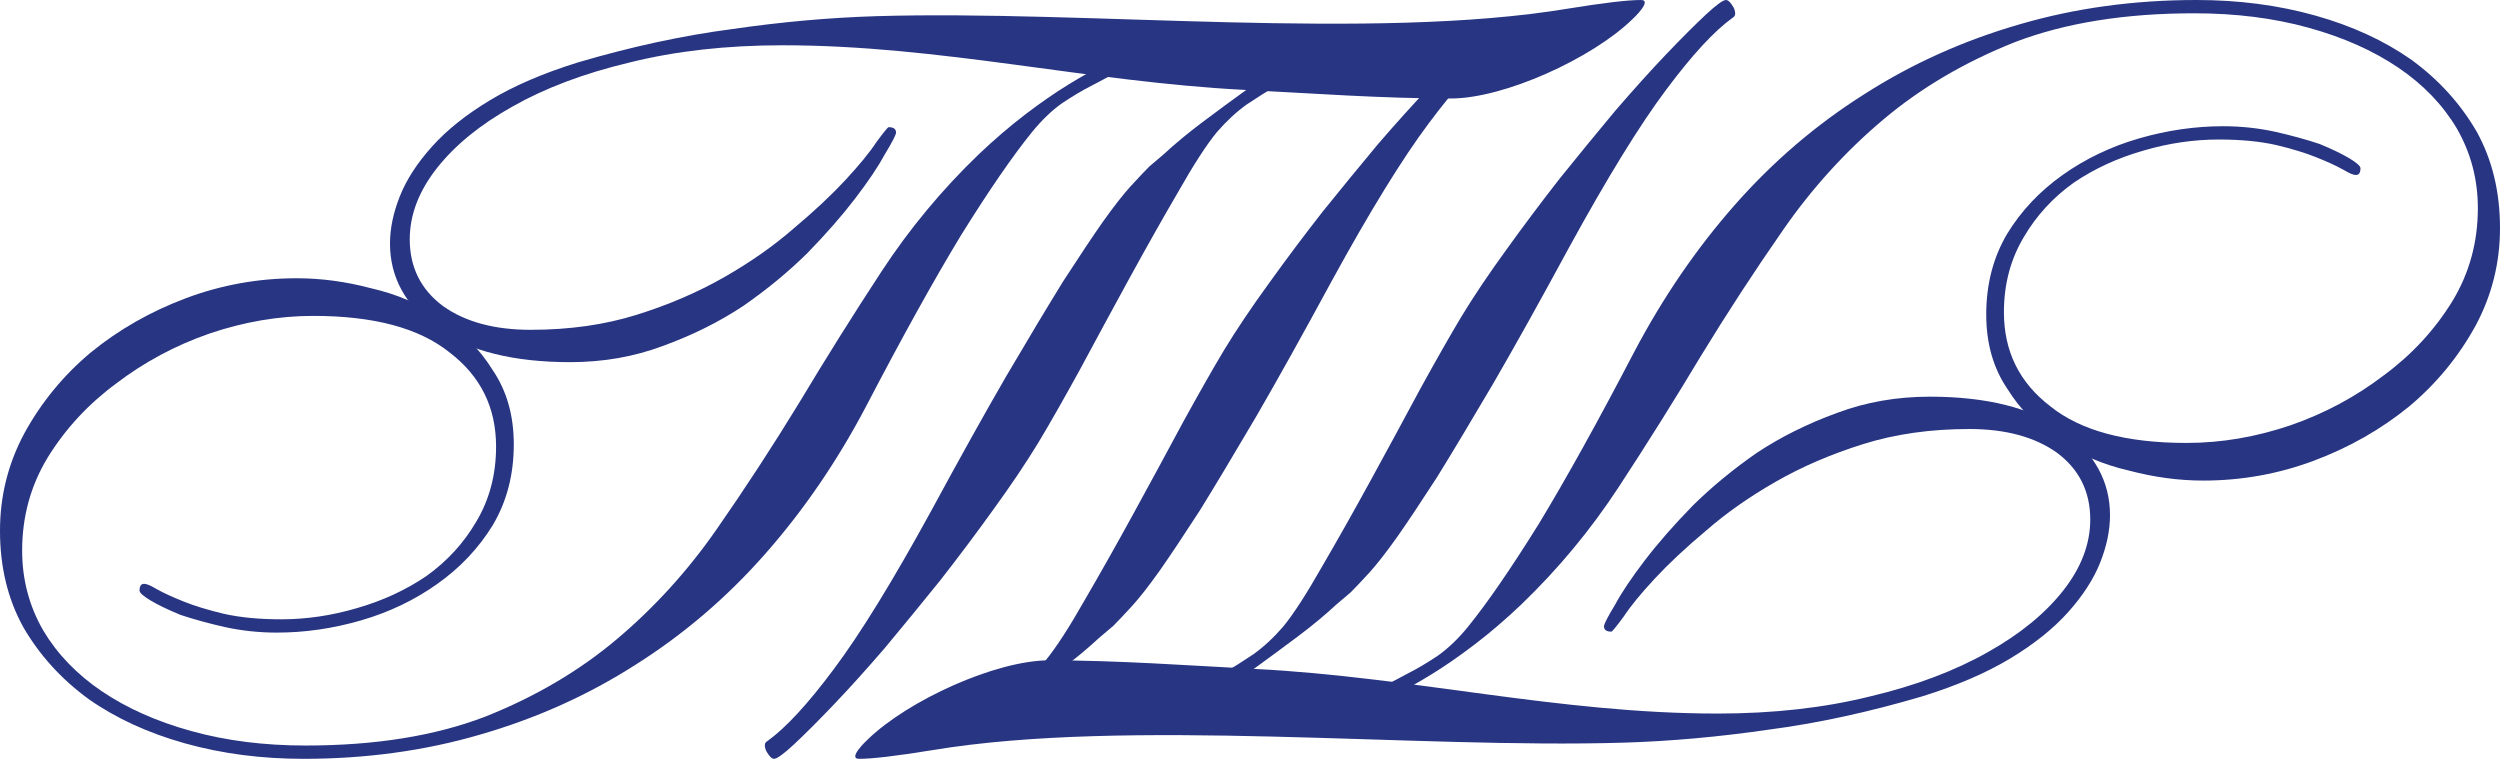 <?xml version="1.0" encoding="UTF-8"?> <svg xmlns="http://www.w3.org/2000/svg" viewBox="0 0 88.732 26.933" fill="none"><path d="M11.122 11.212C9.891 11.212 8.659 11.422 7.428 11.841C6.223 12.26 5.122 12.85 4.126 13.61C3.131 14.343 2.319 15.221 1.69 16.243C1.087 17.239 0.786 18.339 0.786 19.544C0.786 20.566 1.035 21.509 1.533 22.374C2.031 23.212 2.725 23.933 3.616 24.536C4.507 25.138 5.568 25.61 6.799 25.95C8.031 26.291 9.38 26.461 10.847 26.461C13.31 26.461 15.432 26.121 17.214 25.439C18.995 24.732 20.554 23.815 21.891 22.688C23.227 21.562 24.406 20.265 25.428 18.797C26.45 17.33 27.432 15.824 28.376 14.278C29.319 12.706 30.288 11.16 31.284 9.64C32.279 8.121 33.432 6.732 34.742 5.474C35.292 4.951 35.843 4.479 36.393 4.059C36.943 3.64 37.454 3.287 37.926 2.998C38.397 2.71 38.79 2.487 39.105 2.33C39.445 2.173 39.668 2.094 39.773 2.094C39.877 2.094 39.93 2.147 39.93 2.252C39.93 2.383 39.812 2.501 39.576 2.605C39.367 2.71 39.092 2.854 38.751 3.037C38.437 3.195 38.083 3.405 37.69 3.667C37.323 3.929 36.97 4.269 36.629 4.688C35.948 5.527 35.109 6.745 34.113 8.343C33.144 9.942 32.017 11.972 30.733 14.435C29.712 16.374 28.52 18.116 27.157 19.662C25.795 21.208 24.262 22.518 22.559 23.592C20.882 24.666 19.048 25.492 17.057 26.068C15.092 26.645 12.995 26.933 10.769 26.933C9.275 26.933 7.873 26.75 6.563 26.383C5.253 26.016 4.113 25.492 3.144 24.811C2.175 24.103 1.402 23.252 0.825 22.256C0.275 21.261 0 20.121 0 18.837C0 17.605 0.288 16.453 0.865 15.378C1.467 14.278 2.253 13.321 3.223 12.509C4.218 11.697 5.345 11.055 6.603 10.583C7.86 10.112 9.17 9.876 10.533 9.876C11.397 9.876 12.275 9.994 13.166 10.23C14.083 10.439 14.909 10.793 15.642 11.291C16.402 11.762 17.017 12.378 17.489 13.138C17.987 13.872 18.236 14.749 18.236 15.771C18.236 16.846 17.987 17.802 17.489 18.64C16.991 19.453 16.336 20.147 15.524 20.723C14.712 21.3 13.808 21.732 12.812 22.02C11.816 22.309 10.821 22.453 9.825 22.453C9.197 22.453 8.581 22.387 7.978 22.256C7.402 22.125 6.878 21.981 6.406 21.824C5.961 21.64 5.607 21.47 5.345 21.313C5.083 21.156 4.952 21.038 4.952 20.959C4.952 20.528 5.35 20.792 5.581 20.92C5.816 21.051 6.131 21.195 6.524 21.352C6.917 21.509 7.389 21.653 7.939 21.784C8.515 21.915 9.197 21.981 9.982 21.981C10.873 21.981 11.764 21.85 12.655 21.588C13.572 21.326 14.397 20.946 15.131 20.448C15.865 19.924 16.454 19.282 16.9 18.522C17.371 17.736 17.607 16.846 17.607 15.85C17.607 14.461 17.057 13.348 15.956 12.509C14.882 11.645 13.271 11.212 11.122 11.212ZM27.472 26.933C27.393 26.933 27.301 26.841 27.197 26.658C27.118 26.474 27.131 26.356 27.236 26.304C27.891 25.833 28.677 24.981 29.594 23.75C30.537 22.492 31.69 20.618 33.052 18.13C34.074 16.243 34.965 14.645 35.725 13.334C36.511 11.998 37.179 10.885 37.729 9.994C38.306 9.103 38.777 8.396 39.144 7.872C39.537 7.321 39.864 6.902 40.127 6.614C40.415 6.3 40.638 6.064 40.795 5.907C40.978 5.749 41.148 5.605 41.305 5.474C41.699 5.108 42.157 4.728 42.681 4.334C43.205 3.942 43.703 3.575 44.174 3.234C44.673 2.893 45.118 2.618 45.511 2.409C45.93 2.199 46.218 2.094 46.376 2.094C46.454 2.094 46.493 2.147 46.493 2.252C46.493 2.356 46.376 2.474 46.139 2.605C45.93 2.71 45.655 2.854 45.314 3.037C45 3.221 44.646 3.444 44.253 3.706C43.886 3.968 43.533 4.295 43.192 4.688C42.825 5.134 42.367 5.841 41.817 6.811C41.266 7.754 40.69 8.776 40.087 9.876C39.485 10.977 38.895 12.064 38.319 13.138C37.742 14.186 37.258 15.038 36.864 15.693C36.419 16.426 35.882 17.225 35.253 18.09C34.651 18.928 34.022 19.767 33.367 20.605C32.711 21.418 32.057 22.217 31.402 23.003C30.747 23.763 30.144 24.431 29.594 25.007C29.044 25.584 28.572 26.055 28.179 26.422C27.812 26.763 27.576 26.933 27.472 26.933Z" fill="#283583"></path><path d="M31.803 4.706C31.803 4.782 31.671 5.037 31.409 5.471C31.175 5.904 30.825 6.427 30.357 7.039C29.89 7.651 29.321 8.301 28.649 8.99C27.977 9.653 27.218 10.278 26.371 10.865C25.524 11.426 24.575 11.898 23.524 12.28C22.501 12.663 21.406 12.854 20.238 12.854C18.223 12.854 16.646 12.459 15.507 11.668C14.397 10.852 13.842 9.845 13.842 8.646C13.842 8.11 13.959 7.549 14.193 6.963C14.426 6.376 14.806 5.789 15.332 5.203C15.858 4.616 16.544 4.068 17.391 3.558C18.238 3.048 19.274 2.601 20.501 2.219C22.399 1.658 24.225 1.263 25.977 1.033C27.729 0.778 29.438 0.625 31.102 0.574C38.565 0.35 48.697 1.463 55.654 0.306C56.91 0.102 57.772 0 58.239 0C58.664 0 57.976 0.651 57.932 0.689C56.498 2.079 53.385 3.496 51.493 3.496C49.049 3.496 46.616 3.316 44.177 3.191C38.595 2.904 33.394 1.607 27.773 1.607C25.787 1.607 23.976 1.811 22.341 2.219C20.735 2.601 19.347 3.124 18.179 3.787C17.04 4.425 16.15 5.152 15.507 5.968C14.865 6.784 14.543 7.626 14.543 8.493C14.543 9.488 14.938 10.278 15.726 10.865C16.515 11.426 17.551 11.706 18.836 11.706C20.209 11.706 21.465 11.528 22.604 11.171C23.743 10.814 24.78 10.368 25.714 9.832C26.649 9.296 27.466 8.723 28.167 8.11C28.897 7.498 29.51 6.924 30.007 6.389C30.503 5.853 30.869 5.407 31.102 5.05C31.365 4.693 31.511 4.514 31.54 4.514C31.715 4.514 31.803 4.578 31.803 4.706Z" fill="#283583"></path><path d="M52.839 1.185C52.918 1.185 53.01 1.277 53.114 1.46C53.193 1.644 53.18 1.762 53.075 1.814C52.42 2.285 51.634 3.137 50.717 4.369C49.774 5.626 48.621 7.5 47.258 9.989C46.236 11.875 45.346 13.473 44.586 14.783C43.8 16.12 43.132 17.233 42.582 18.124C42.005 19.015 41.533 19.722 41.167 20.246C40.774 20.797 40.446 21.216 40.184 21.504C39.896 21.818 39.673 22.054 39.516 22.211C39.333 22.369 39.162 22.513 39.005 22.644C38.612 23.011 38.154 23.391 37.629 23.783C37.105 24.177 36.608 24.543 36.136 24.884C35.638 25.224 35.193 25.499 34.8 25.709C34.381 25.919 34.092 26.024 33.935 26.024C33.857 26.024 33.817 25.971 33.817 25.867C33.817 25.762 33.935 25.644 34.171 25.513C34.381 25.408 34.656 25.264 34.997 25.08C35.311 24.897 35.664 24.674 36.058 24.413C36.424 24.15 36.778 23.823 37.119 23.43C37.485 22.984 37.944 22.277 38.494 21.307C39.044 20.364 39.621 19.342 40.223 18.242C40.826 17.142 41.416 16.054 41.992 14.98C42.569 13.932 43.053 13.08 43.446 12.425C43.892 11.692 44.429 10.892 45.058 10.028C45.66 9.189 46.289 8.351 46.944 7.513C47.599 6.7 48.254 5.901 48.909 5.115C49.564 4.356 50.167 3.687 50.717 3.111C51.267 2.535 51.739 2.063 52.132 1.696C52.498 1.356 52.735 1.185 52.839 1.185Z" fill="#283583"></path><path d="M77.61 15.721C78.841 15.721 80.073 15.511 81.304 15.092C82.51 14.673 83.61 14.083 84.606 13.323C85.601 12.59 86.413 11.712 87.042 10.69C87.645 9.694 87.946 8.594 87.946 7.389C87.946 6.367 87.697 5.424 87.199 4.559C86.702 3.721 86.007 3 85.117 2.397C84.226 1.795 83.165 1.323 81.933 0.983C80.702 0.642 79.353 0.472 77.885 0.472C75.422 0.472 73.3 0.812 71.518 1.494C69.737 2.201 68.178 3.118 66.841 4.245C65.505 5.371 64.326 6.668 63.304 8.136C62.282 9.603 61.3 11.109 60.357 12.655C59.414 14.227 58.444 15.773 57.448 17.293C56.453 18.812 55.3 20.201 53.99 21.459C53.44 21.982 52.89 22.454 52.339 22.874C51.789 23.293 51.278 23.647 50.807 23.935C50.335 24.223 49.942 24.446 49.628 24.603C49.287 24.76 49.064 24.839 48.959 24.839C48.855 24.839 48.802 24.786 48.802 24.681C48.802 24.55 48.92 24.432 49.156 24.328C49.366 24.223 49.641 24.079 49.981 23.896C50.296 23.738 50.65 23.529 51.042 23.266C51.409 23.004 51.763 22.664 52.104 22.245C52.785 21.406 53.623 20.188 54.619 18.59C55.588 16.991 56.715 14.961 57.999 12.498C59.021 10.559 60.213 8.817 61.575 7.271C62.938 5.725 64.47 4.415 66.173 3.341C67.85 2.267 69.684 1.441 71.676 0.865C73.641 0.289 75.737 0 77.964 0C79.457 0 80.859 0.183 82.169 0.55C83.479 0.917 84.619 1.441 85.588 2.122C86.558 2.83 87.331 3.681 87.907 4.677C88.457 5.672 88.732 6.812 88.732 8.096C88.732 9.328 88.444 10.48 87.868 11.555C87.265 12.655 86.479 13.612 85.51 14.424C84.514 15.236 83.388 15.878 82.13 16.35C80.872 16.821 79.562 17.057 78.2 17.057C77.335 17.057 76.457 16.939 75.566 16.703C74.65 16.494 73.824 16.14 73.09 15.642C72.331 15.171 71.715 14.555 71.243 13.795C70.745 13.061 70.497 12.184 70.497 11.162C70.497 10.087 70.745 9.131 71.243 8.293C71.741 7.48 72.396 6.786 73.208 6.21C74.02 5.633 74.925 5.201 75.92 4.913C76.916 4.625 77.911 4.48 78.907 4.48C79.536 4.48 80.151 4.546 80.754 4.677C81.331 4.808 81.855 4.952 82.326 5.109C82.772 5.293 83.126 5.463 83.388 5.62C83.649 5.777 83.78 5.895 83.78 5.974C83.78 6.405 83.382 6.141 83.151 6.013C82.916 5.882 82.601 5.738 82.208 5.581C81.815 5.424 81.344 5.28 80.794 5.149C80.217 5.018 79.536 4.952 78.75 4.952C77.859 4.952 76.968 5.083 76.077 5.345C75.16 5.607 74.335 5.987 73.601 6.485C72.868 7.009 72.278 7.651 71.833 8.411C71.361 9.197 71.125 10.087 71.125 11.083C71.125 12.472 71.676 13.585 72.776 14.424C73.85 15.288 75.461 15.721 77.61 15.721ZM61.261 0C61.34 0 61.431 0.092 61.536 0.275C61.615 0.459 61.601 0.577 61.497 0.629C60.842 1.1 60.056 1.952 59.138 3.184C58.195 4.441 57.043 6.315 55.68 8.803C54.658 10.69 53.767 12.288 53.007 13.599C52.222 14.935 51.553 16.048 51.003 16.939C50.427 17.83 49.955 18.537 49.588 19.061C49.195 19.612 48.868 20.031 48.606 20.319C48.318 20.634 48.095 20.869 47.938 21.026C47.754 21.184 47.584 21.328 47.427 21.459C47.034 21.825 46.575 22.206 46.051 22.599C45.527 22.991 45.029 23.358 44.558 23.699C44.06 24.04 43.614 24.315 43.222 24.524C42.802 24.734 42.514 24.839 42.357 24.839C42.278 24.839 42.239 24.786 42.239 24.681C42.239 24.577 42.357 24.459 42.593 24.328C42.802 24.223 43.077 24.079 43.418 23.896C43.732 23.712 44.086 23.489 44.479 23.227C44.846 22.965 45.2 22.638 45.54 22.245C45.907 21.799 46.365 21.092 46.916 20.122C47.466 19.179 48.043 18.157 48.645 17.057C49.248 15.956 49.837 14.869 50.413 13.795C50.99 12.747 51.475 11.896 51.868 11.24C52.313 10.507 52.85 9.708 53.479 8.843C54.082 8.005 54.711 7.166 55.366 6.328C56.021 5.515 56.676 4.716 57.331 3.93C57.986 3.171 58.588 2.502 59.138 1.926C59.689 1.349 60.16 0.878 60.553 0.511C60.92 0.171 61.156 0 61.261 0Z" fill="#283583"></path><path d="M56.93 22.228C56.93 22.151 57.061 21.896 57.324 21.462C57.557 21.029 57.908 20.506 58.375 19.894C58.842 19.282 59.412 18.632 60.084 17.943C60.756 17.28 61.515 16.655 62.361 16.068C63.209 15.507 64.158 15.035 65.209 14.653C66.231 14.27 67.326 14.079 68.494 14.079C70.51 14.079 72.087 14.475 73.226 15.265C74.335 16.081 74.89 17.088 74.89 18.287C74.89 18.823 74.773 19.384 74.54 19.97C74.306 20.557 73.926 21.144 73.401 21.73C72.875 22.317 72.189 22.865 71.342 23.375C70.495 23.885 69.458 24.332 68.232 24.714C66.333 25.275 64.508 25.671 62.756 25.9C61.004 26.155 59.295 26.308 57.63 26.359C50.168 26.583 40.036 25.47 33.078 26.627C31.823 26.831 30.961 26.933 30.494 26.933C30.068 26.933 30.757 26.283 30.8 26.244C32.234 24.854 35.347 23.437 37.24 23.437C39.683 23.437 42.117 23.617 44.556 23.743C50.138 24.029 55.339 25.326 60.96 25.326C62.946 25.326 64.756 25.122 66.392 24.714C67.998 24.332 69.385 23.809 70.554 23.146C71.692 22.508 72.583 21.781 73.226 20.965C73.868 20.149 74.189 19.307 74.189 18.44C74.189 17.446 73.795 16.655 73.007 16.068C72.218 15.507 71.181 15.227 69.896 15.227C68.523 15.227 67.268 15.405 66.129 15.762C64.99 16.119 63.953 16.565 63.019 17.101C62.084 17.637 61.267 18.211 60.566 18.823C59.835 19.435 59.222 20.009 58.725 20.544C58.229 21.08 57.864 21.526 57.63 21.883C57.367 22.24 57.222 22.419 57.192 22.419C57.017 22.419 56.93 22.355 56.93 22.228Z" fill="#283583"></path></svg> 
